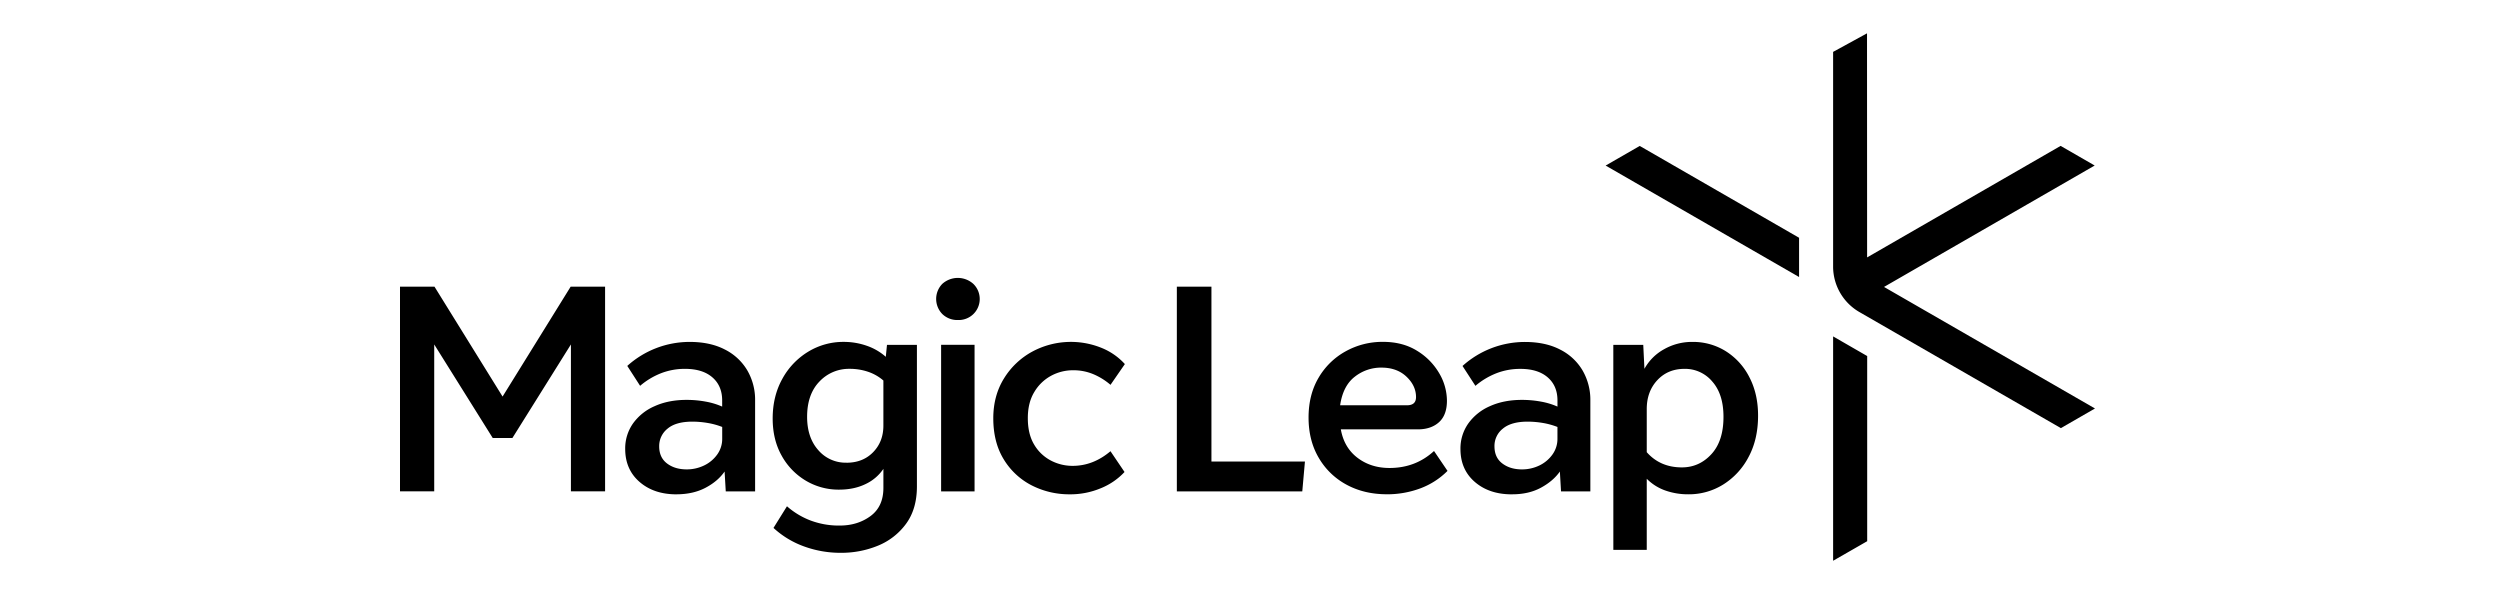 <svg xmlns="http://www.w3.org/2000/svg" width="240" height="58" fill="none"><g fill="#000" clip-path="url(#a)"><path d="M112.977 27.517h3.321v16.79h8.976l-.255 2.868h-12.042V27.517zm19.618 7.773a4.065 4.065 0 0 0-2.522.865c-.762.581-1.236 1.499-1.42 2.752h6.414c.581 0 .872-.262.872-.785 0-.731-.308-1.387-.924-1.968-.616-.58-1.423-.868-2.42-.863zm.535 12.159c-1.446 0-2.735-.307-3.868-.922a6.802 6.802 0 0 1-2.67-2.589c-.646-1.104-.97-2.387-.97-3.848-.001-1.46.318-2.733.957-3.818a6.8 6.8 0 0 1 2.593-2.54 7.253 7.253 0 0 1 3.602-.913c1.256 0 2.343.285 3.263.856a6.131 6.131 0 0 1 2.123 2.151 5.24 5.24 0 0 1 .746 2.64c0 .917-.254 1.605-.761 2.064-.507.458-1.182.687-2.025.688h-7.4c.205 1.161.735 2.07 1.591 2.724.856.655 1.882.983 3.08.984 1.668 0 3.093-.543 4.275-1.63l1.295 1.91a7.284 7.284 0 0 1-2.63 1.685 9.093 9.093 0 0 1-3.201.561v-.003zm10.339-4.602c0 .713.248 1.26.746 1.639.497.38 1.12.572 1.867.576a3.82 3.82 0 0 0 1.702-.378c.5-.24.931-.602 1.253-1.053a2.56 2.56 0 0 0 .478-1.516v-1.127a7.177 7.177 0 0 0-1.391-.383 8.81 8.81 0 0 0-1.477-.127c-1.05 0-1.843.225-2.378.675-.254.2-.459.457-.597.75a2.121 2.121 0 0 0-.203.944zm1.66 4.61c-1.444 0-2.627-.397-3.546-1.191-.92-.795-1.38-1.848-1.379-3.16a4.161 4.161 0 0 1 .745-2.442 4.983 4.983 0 0 1 2.082-1.671c.89-.403 1.917-.604 3.08-.604.613 0 1.225.056 1.828.167a6.882 6.882 0 0 1 1.578.477v-.592c0-.937-.315-1.676-.943-2.218-.628-.543-1.504-.813-2.629-.81a6.276 6.276 0 0 0-2.294.42 7.077 7.077 0 0 0-2.011 1.208l-1.238-1.908a8.943 8.943 0 0 1 5.994-2.304c1.315 0 2.44.243 3.376.73a5.207 5.207 0 0 1 2.156 2.007c.503.875.76 1.869.746 2.878v8.73h-2.815l-.111-1.908c-.431.614-1.041 1.134-1.829 1.559-.788.425-1.718.634-2.79.628v.004zm16.331-2.587c1.107 0 2.05-.421 2.828-1.264.779-.843 1.168-2.04 1.166-3.594 0-1.441-.357-2.568-1.071-3.38a3.399 3.399 0 0 0-2.67-1.222c-1.069 0-1.942.365-2.617 1.094-.676.73-1.011 1.657-1.008 2.78v4.126c.859.974 1.984 1.46 3.372 1.46zm-6.582-3.527v-8.238h2.874l.113 2.303a4.779 4.779 0 0 1 1.886-1.882 5.419 5.419 0 0 1 2.728-.702 5.918 5.918 0 0 1 3.208.899 6.292 6.292 0 0 1 2.258 2.499c.554 1.067.831 2.293.83 3.678 0 1.519-.305 2.843-.914 3.973a6.821 6.821 0 0 1-2.431 2.64 6.221 6.221 0 0 1-3.347.94 6.54 6.54 0 0 1-2.21-.364 4.72 4.72 0 0 1-1.785-1.127v6.824h-3.207V41.343M54.784 27.519 48.247 38.07 41.71 27.519H38.4v19.647h3.285v-14.1l5.617 8.982h1.889l5.617-8.982v14.1h3.28V27.52h-3.304zm8.498 15.328c0 .713.25 1.26.747 1.64.497.38 1.12.57 1.867.574a3.821 3.821 0 0 0 1.702-.378 3.274 3.274 0 0 0 1.257-1.053c.316-.442.483-.972.477-1.515v-1.127a7.07 7.07 0 0 0-1.395-.383 8.824 8.824 0 0 0-1.477-.127c-1.05 0-1.842.224-2.377.674a2.121 2.121 0 0 0-.8 1.688v.007zm1.662 4.61c-1.447 0-2.629-.397-3.545-1.192-.917-.795-1.376-1.848-1.38-3.158a4.163 4.163 0 0 1 .742-2.444 4.963 4.963 0 0 1 2.083-1.67c.89-.404 1.916-.605 3.08-.604.613 0 1.224.055 1.827.167a6.887 6.887 0 0 1 1.577.477v-.592c0-.934-.314-1.673-.942-2.217-.63-.544-1.504-.814-2.63-.814a6.272 6.272 0 0 0-2.295.42 7.044 7.044 0 0 0-2.01 1.209l-1.232-1.911a8.936 8.936 0 0 1 5.993-2.304c1.314 0 2.44.243 3.375.73a5.211 5.211 0 0 1 2.156 2.007c.504.876.762 1.87.747 2.88v8.734h-2.817l-.112-1.909c-.43.622-1.04 1.142-1.828 1.558-.79.417-1.72.627-2.79.63v.004zm16.316-3.035c1.05 0 1.904-.337 2.56-1.011.657-.674.985-1.526.985-2.555V36.53a4.362 4.362 0 0 0-1.478-.842 5.431 5.431 0 0 0-1.763-.28 3.874 3.874 0 0 0-2.898 1.22c-.788.816-1.182 1.942-1.183 3.382 0 1.33.356 2.396 1.07 3.2a3.454 3.454 0 0 0 2.707 1.208v.003zm-.535 8.648a10.202 10.202 0 0 1-3.557-.621 8.634 8.634 0 0 1-2.913-1.769l1.294-2.078a7.415 7.415 0 0 0 2.251 1.361c.9.337 1.854.504 2.814.49 1.144 0 2.129-.303 2.955-.91.826-.609 1.238-1.512 1.237-2.71v-1.821a4.233 4.233 0 0 1-1.716 1.459c-.733.356-1.577.534-2.531.534a6.125 6.125 0 0 1-3.217-.87 6.358 6.358 0 0 1-2.307-2.4c-.571-1.02-.857-2.203-.858-3.552 0-1.422.305-2.686.914-3.79a6.917 6.917 0 0 1 2.472-2.615 6.468 6.468 0 0 1 3.445-.956 6.63 6.63 0 0 1 2.18.364c.68.23 1.31.593 1.848 1.068l.114-1.147h2.874v13.59c0 1.44-.346 2.634-1.038 3.58a6.261 6.261 0 0 1-2.698 2.106 9.209 9.209 0 0 1-3.562.687h-.001zm9.622-5.895V33.104h3.211v14.07h-3.211zm1.606-16.453a2.057 2.057 0 0 1-1.492-.576 2.07 2.07 0 0 1 0-2.894 2.225 2.225 0 0 1 2.983.005 2.02 2.02 0 0 1-1.492 3.465zm10.765 16.732a7.904 7.904 0 0 1-3.695-.868 6.717 6.717 0 0 1-2.67-2.5c-.665-1.087-.997-2.4-.997-3.935 0-1.441.342-2.714 1.026-3.82a7.237 7.237 0 0 1 2.729-2.582 7.825 7.825 0 0 1 6.64-.351 6.112 6.112 0 0 1 2.236 1.553l-1.379 1.994a6.202 6.202 0 0 0-1.674-1.035 4.927 4.927 0 0 0-1.899-.365 4.421 4.421 0 0 0-2.139.534c-.665.363-1.219.9-1.602 1.553-.416.683-.624 1.52-.623 2.514 0 1.01.2 1.853.603 2.526a4.029 4.029 0 0 0 1.59 1.53c.65.345 1.375.523 2.11.52 1.315 0 2.525-.47 3.632-1.406l1.349 1.995a6.365 6.365 0 0 1-2.264 1.554 7.552 7.552 0 0 1-2.973.59zm73.261-15.159v21.538l3.271-1.878V34.18l-3.271-1.885zm-21.838-16.401 18.57 10.7v-3.768l-15.297-8.816-3.273 1.884z"/><path fill-rule="evenodd" d="M179.243 24.713 179.234 3.2l-3.255 1.78v20.607a5.042 5.042 0 0 0 2.529 4.373l19.337 11.14 3.273-1.886-20.252-11.668L201.09 15.89l-3.271-1.885-18.576 10.707z" clip-rule="evenodd"/></g><defs><clipPath id="a"><path fill="#fff" d="M38.4 3.2h162.718v51.2H38.4z"/></clipPath></defs></svg>